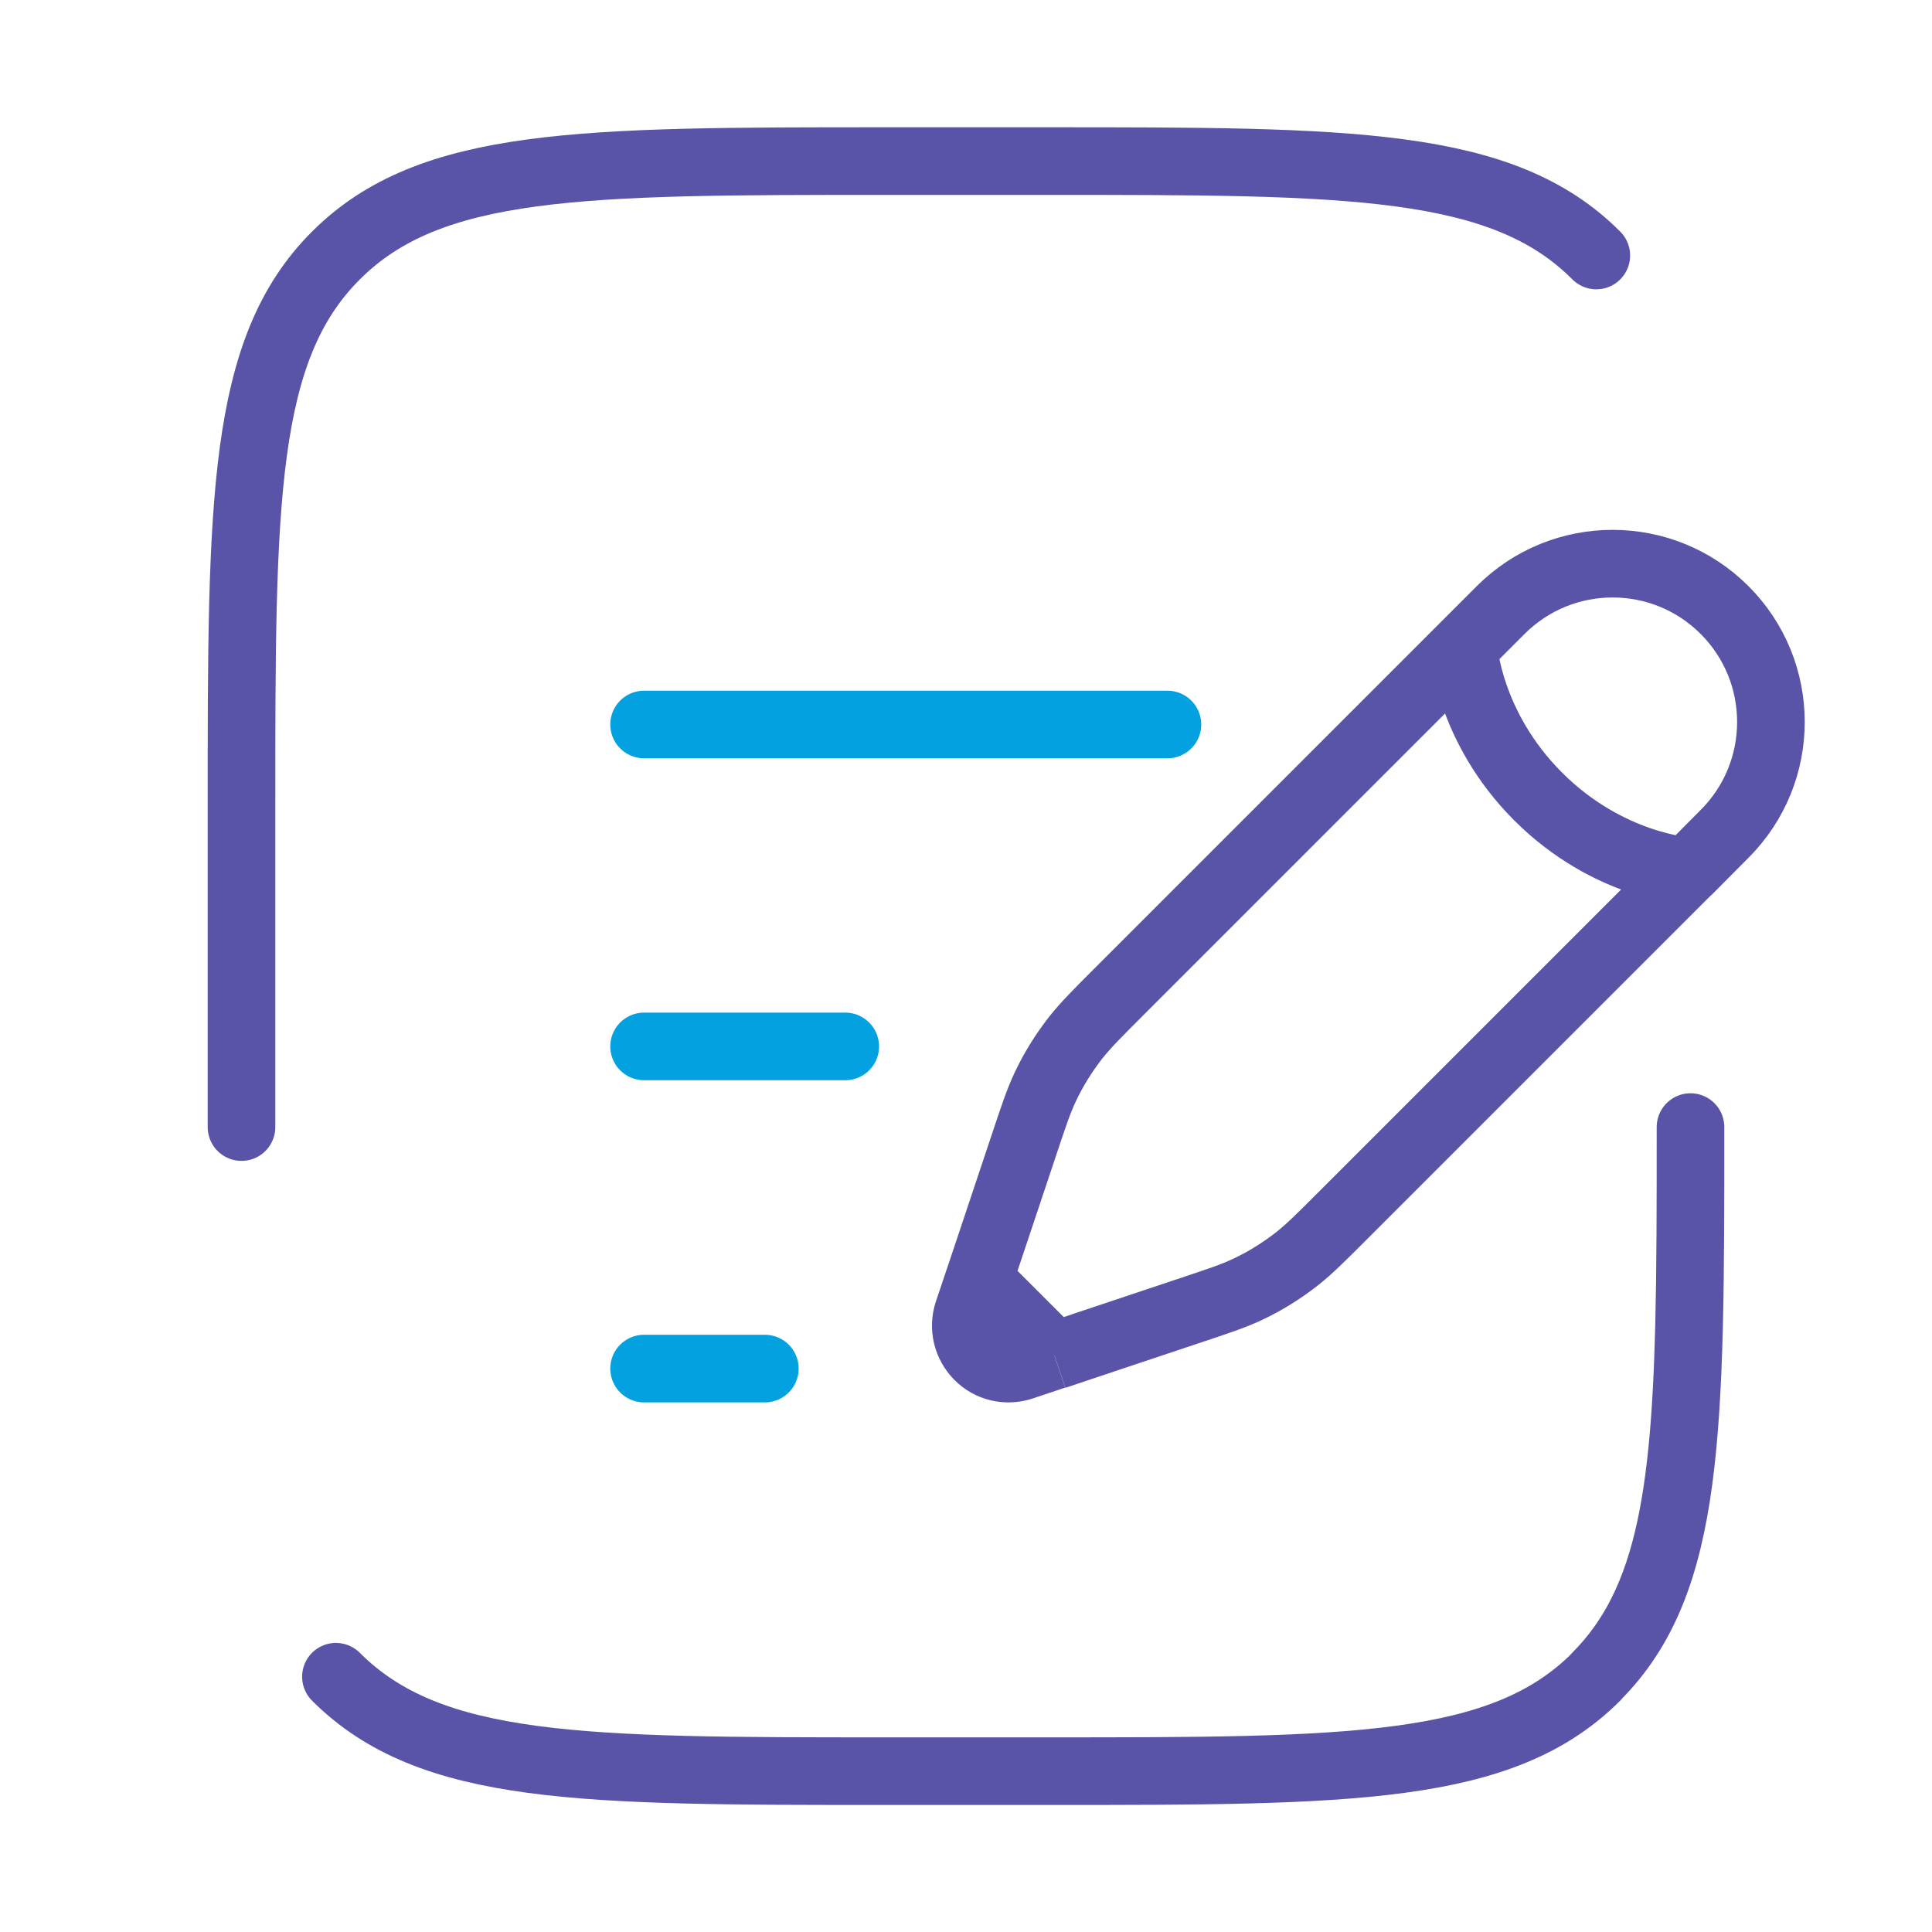 <svg viewBox="0 0 800 800" xmlns="http://www.w3.org/2000/svg"><g fill="none" stroke-miterlimit="133.3" stroke-width="28"><path d="m606 268 15.4-15.4c25.6-25.6 67.1-25.6 92.7 0s25.6 67.1 0 92.7l-15.4 15.5m-92.7-92.8s1.9 32.8 30.9 61.8 61.8 30.9 61.8 30.9m-92.7-92.7-142 142c-9.6 9.6-14.4 14.4-18.6 19.7-4.9 6.3-9.1 13-12.5 20.2-2.9 6.1-5 12.5-9.3 25.4l-13.8 41.3-4.5 13.4m293.4-169.3-142 142c-9.6 9.6-14.4 14.4-19.7 18.6-6.3 4.9-13 9.1-20.2 12.5-6.1 2.9-12.5 5-25.4 9.3l-41.3 13.8-13.4 4.5m-.1-.1-13.4 4.5c-6.4 2.1-13.4.5-18.1-4.3s-6.4-11.7-4.3-18.1l4.5-13.4m31.3 31.3-31.3-31.3" stroke="#5954a8"/><g stroke-linecap="round"><path d="m266.7 433.3h83.3" stroke="#03a1df"/><path d="m266.7 300h216.7" stroke="#03a1df"/><path d="m266.7 566.7h50" stroke="#03a1df"/><path d="m100 466.7v-133.3c0-125.7 0-188.6 39.1-227.6 39.1-39.1 101.9-39.1 227.6-39.1h66.7c125.7 0 188.6 0 227.6 39.1m39 360.9c0 125.7 0 188.6-39.1 227.6m-521.8 0c39.1 39.1 101.9 39.1 227.6 39.1h66.7c125.7 0 188.6 0 227.6-39.1m-.1 0c31.4-31.4 37.6-78.3 38.8-160.9" stroke="#5954a8"/></g></g></svg>